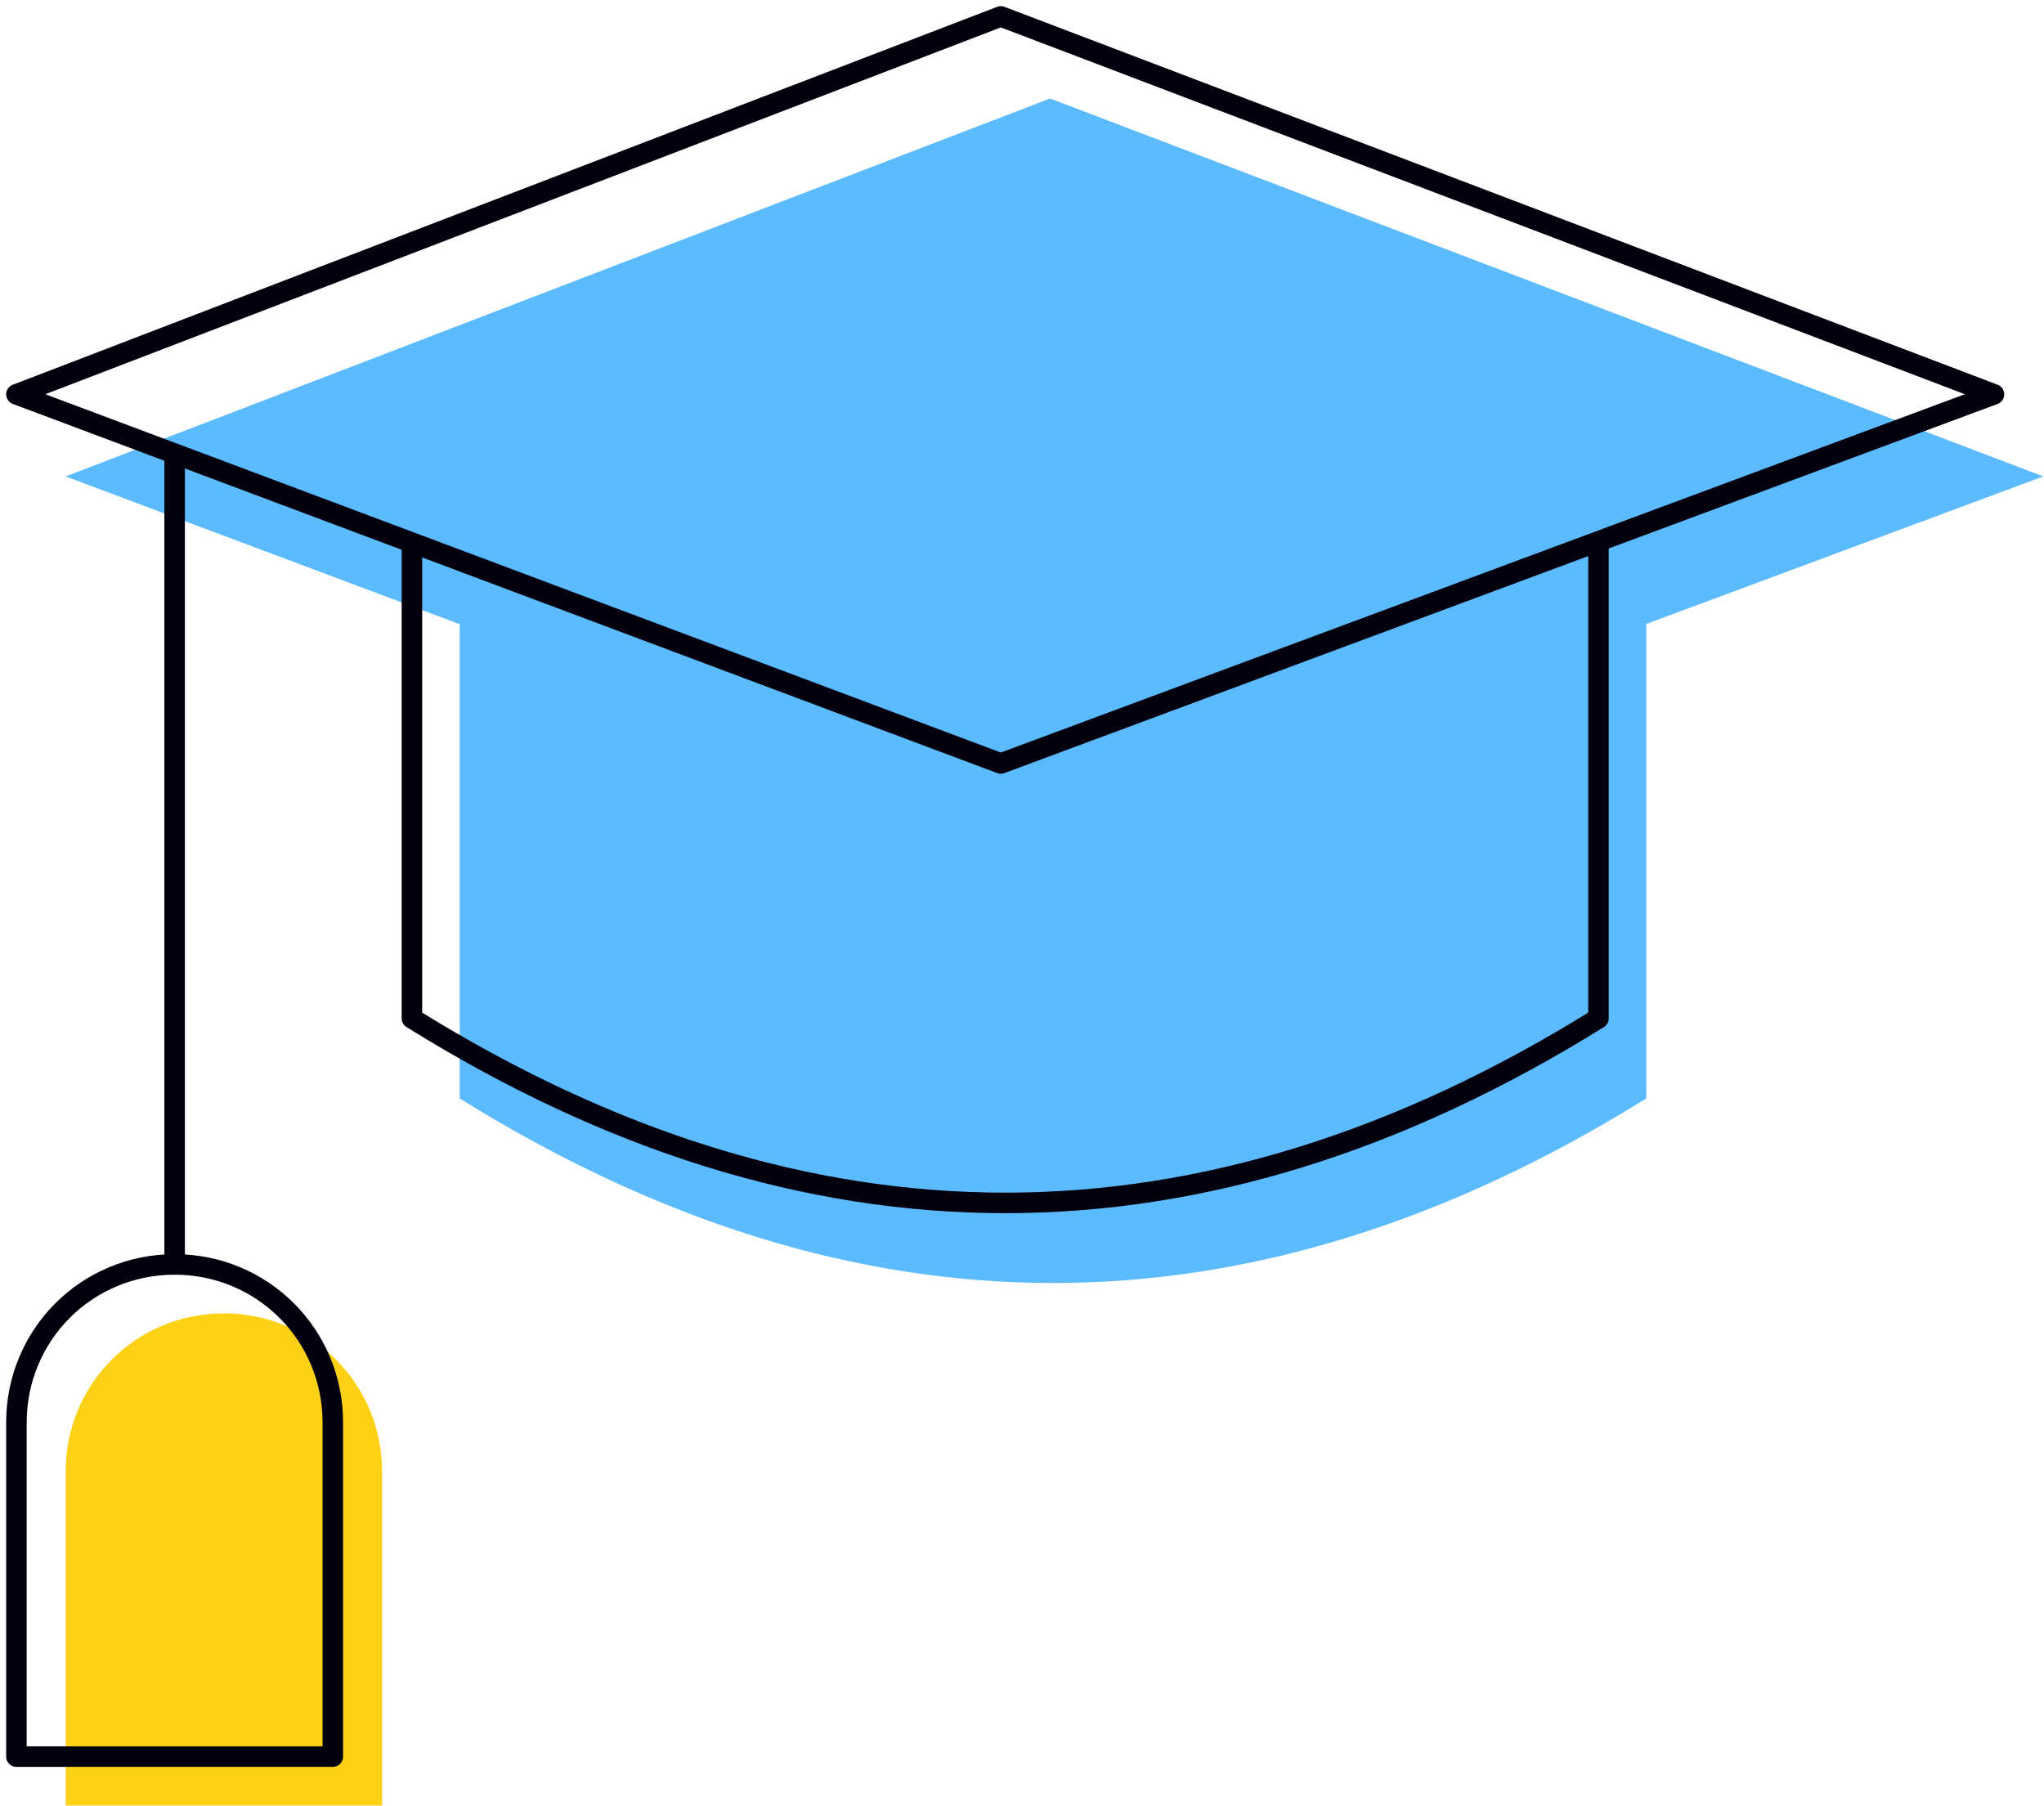 <svg width="249" height="220" viewBox="0 0 249 220" fill="none" xmlns="http://www.w3.org/2000/svg">
<path d="M200.545 76V133.818C152.364 163.798 104.182 163.798 56 133.818V76" fill="#5CBBFF"/>
<path d="M127.919 103.01L8 58.04L127.919 12L248.909 58.04L127.919 103.01Z" fill="#5CBBFF"/>
<path d="M121.919 93.01L2 48.04L121.919 2L242.909 48.04L121.919 93.01Z" stroke="#01000C" stroke-width="2.5" stroke-miterlimit="10" stroke-linecap="round" stroke-linejoin="round"/>
<path d="M194.727 66.242V124.06C146.545 154.04 98.363 154.04 50.182 124.06V66.242" stroke="#01000C" stroke-width="2.5" stroke-miterlimit="10" stroke-linecap="round" stroke-linejoin="round"/>
<path d="M21.274 55.536V154.04" stroke="#01000C" stroke-width="2.5" stroke-miterlimit="10" stroke-linecap="round" stroke-linejoin="round"/>
<path d="M46.545 179.273C46.545 168.566 37.98 160 27.273 160C16.566 160 8 168.566 8 179.273V219.96H46.545V179.273Z" fill="#FCD116"/>
<path d="M40.545 173.313C40.545 162.606 31.98 154.04 21.273 154.04C10.566 154.04 2 162.606 2 173.313V214H40.545V173.313Z" stroke="#01000C" stroke-width="2.5" stroke-miterlimit="10" stroke-linecap="round" stroke-linejoin="round"/>
</svg>
